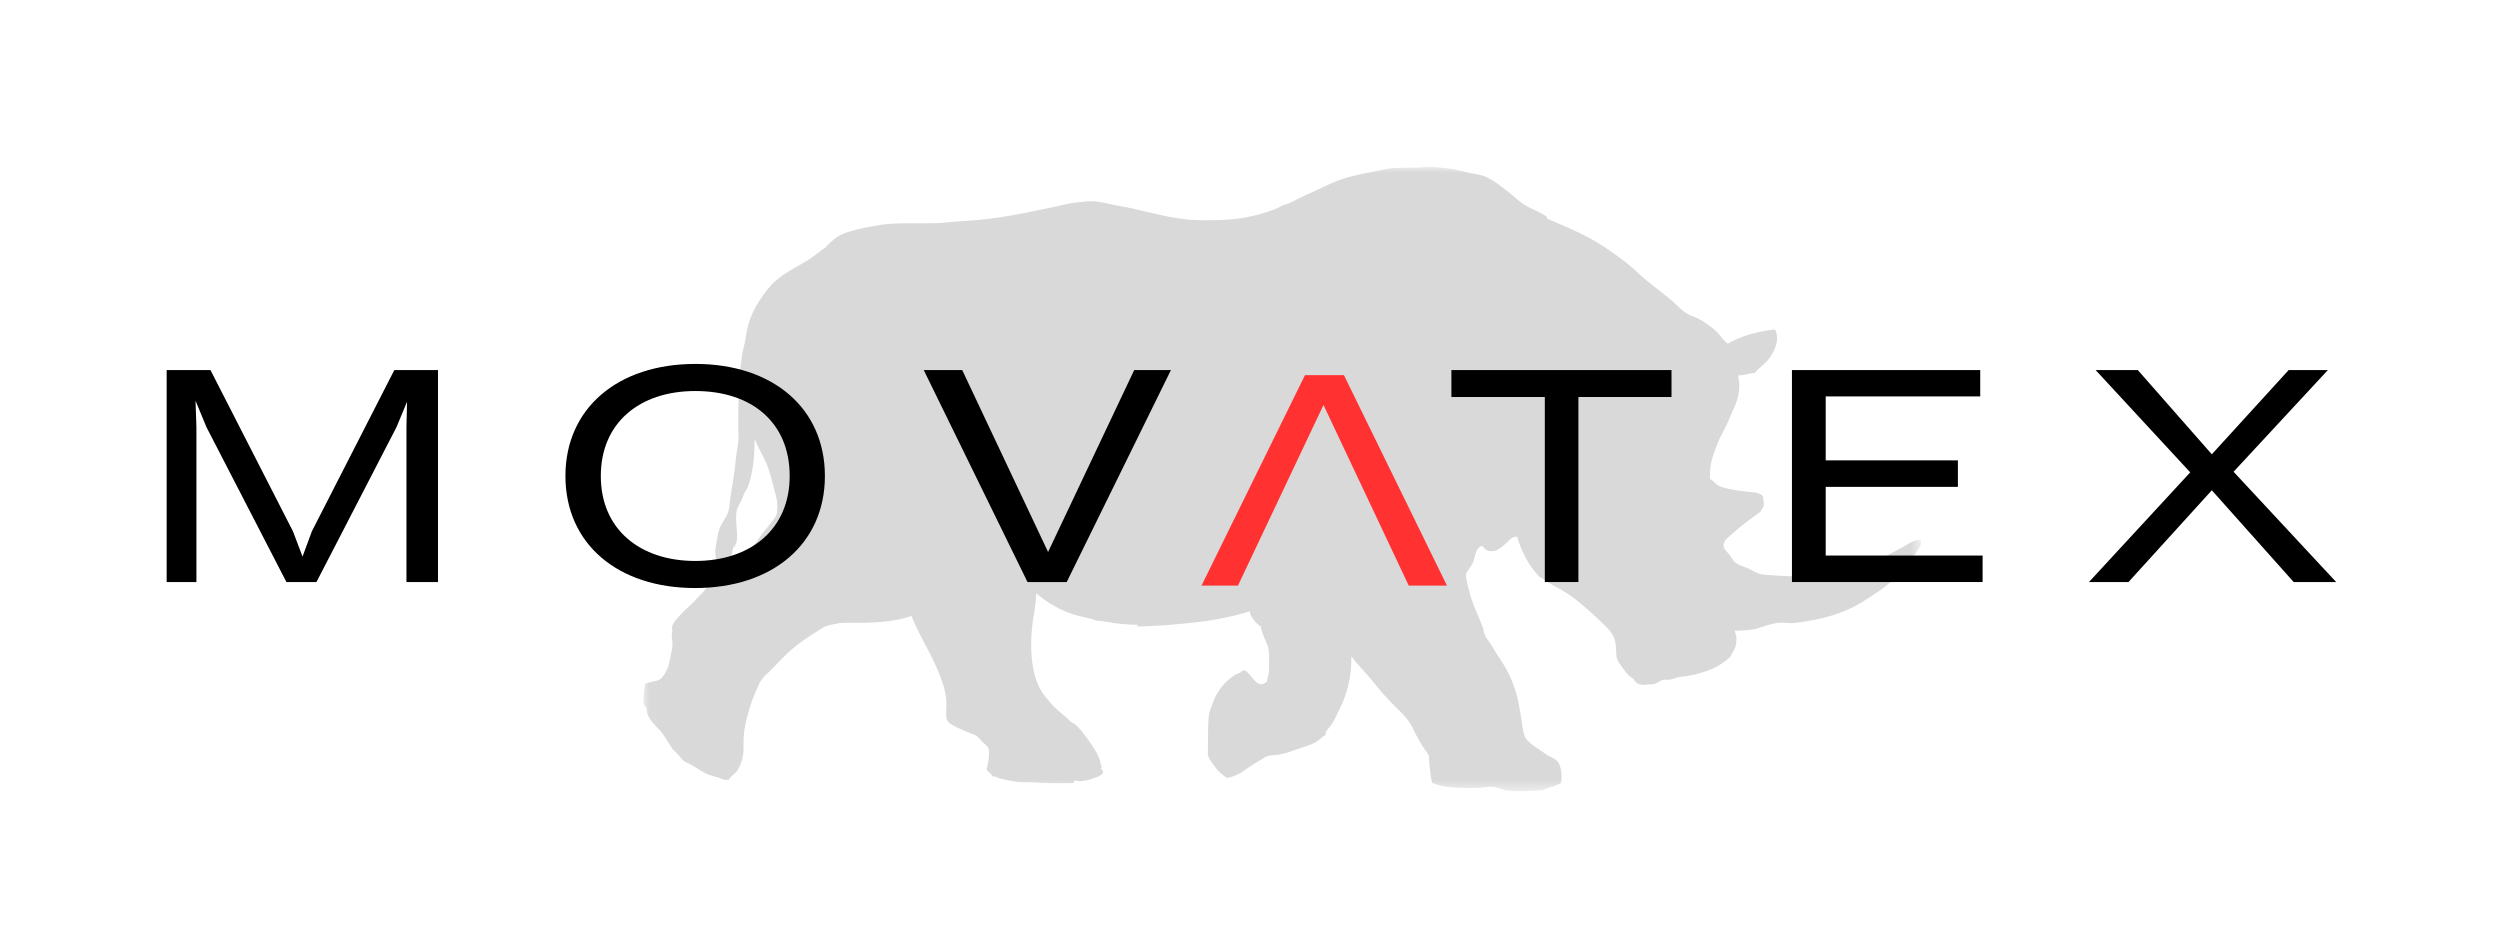 <svg width="210" height="80" viewBox="0 0 210 80" fill="none" xmlns="http://www.w3.org/2000/svg">
<mask id="mask0_4679_46974" style="mask-type:luminance" maskUnits="userSpaceOnUse" x="54" y="14" width="108" height="53">
<path d="M54.043 14H161.365V66.457H54.043V14Z" fill="white"/>
</mask>
<g mask="url(#mask0_4679_46974)">
<path fill-rule="evenodd" clip-rule="evenodd" d="M149.509 52.312C149.912 52.294 150.292 52.362 150.657 52.338C151.005 52.316 151.348 52.245 151.685 52.196C153.733 51.885 155.453 51.263 156.877 50.281C157.339 49.96 157.846 49.671 158.288 49.324C158.728 48.979 159.141 48.596 159.555 48.224C160.15 47.689 160.639 46.895 161.088 46.213C161.23 45.994 161.491 45.677 161.301 45.377C160.746 45.314 160.309 45.703 159.843 45.951C158.455 46.695 157.216 47.423 155.512 47.889C154.933 48.047 154.289 48.093 153.696 48.152C153.079 48.213 152.464 48.314 151.829 48.367C150.859 48.451 149.71 48.388 148.838 48.32C148.517 48.295 148.172 48.286 147.882 48.224C147.564 48.155 147.15 47.879 146.782 47.721C146.446 47.577 146.001 47.463 145.73 47.218C145.574 47.078 145.446 46.814 145.277 46.598C145.13 46.412 144.885 46.198 144.822 46.025C144.627 45.497 145.162 45.153 145.467 44.875C146.265 44.151 147.079 43.564 147.908 42.962C147.926 42.79 148.114 42.677 148.147 42.483C148.179 42.285 148.117 41.779 148.076 41.694C147.881 41.301 146.826 41.326 146.209 41.24C145.564 41.149 144.741 41.002 144.343 40.785C144.053 40.625 143.926 40.389 143.649 40.234C143.587 39.239 143.792 38.475 144.081 37.772C144.201 37.476 144.29 37.174 144.414 36.91C144.675 36.369 144.984 35.856 145.204 35.307C145.645 34.209 146.376 33.185 145.995 31.528C146.547 31.546 146.873 31.338 147.405 31.337C147.696 30.922 148.197 30.628 148.553 30.189C148.997 29.643 149.554 28.571 149.105 27.677C147.614 27.824 146.144 28.262 145.133 28.873C144.842 28.659 144.642 28.378 144.44 28.132C144.008 27.612 143.399 27.209 142.836 26.863C142.518 26.669 142.129 26.561 141.784 26.385C141.334 26.158 140.874 25.627 140.444 25.262C139.505 24.464 138.588 23.841 137.717 23.037C137.274 22.627 136.837 22.234 136.378 21.889C135.412 21.161 134.432 20.479 133.389 19.927C132.325 19.366 131.194 18.901 129.992 18.373C129.925 18.327 129.943 18.196 129.872 18.157C129.4 17.868 128.926 17.646 128.438 17.416C127.961 17.192 127.594 16.872 127.17 16.506C126.8 16.191 126.367 15.867 125.948 15.55C125.519 15.223 125.047 14.916 124.563 14.76C124.211 14.648 123.822 14.61 123.439 14.521C122.683 14.347 122.019 14.169 121.141 14.091C120.717 14.054 120.236 13.97 119.826 14.019C118.57 14.17 117.313 13.984 116.214 14.235C115.133 14.481 114.116 14.643 113.105 14.928C112.147 15.198 111.284 15.667 110.427 16.052C109.988 16.248 109.56 16.436 109.135 16.651C108.708 16.865 108.28 17.135 107.795 17.226C107.283 17.526 106.718 17.724 106.143 17.894C104.931 18.255 103.642 18.492 102.053 18.492C101.298 18.492 100.495 18.52 99.758 18.444C97.662 18.228 95.831 17.597 93.896 17.272C93.239 17.162 92.563 16.956 91.912 16.914C91.336 16.876 90.738 16.977 90.238 17.033C89.716 17.092 89.272 17.226 88.826 17.319C86.29 17.858 83.922 18.396 81.029 18.564C80.066 18.62 79.095 18.751 78.206 18.756C76.746 18.761 75.213 18.702 73.924 18.898C73.003 19.039 72.236 19.198 71.437 19.425C70.827 19.598 70.327 19.837 69.955 20.19C69.826 20.312 69.669 20.422 69.549 20.55C69.477 20.625 69.457 20.676 69.38 20.742C69.314 20.796 69.245 20.854 69.165 20.909C68.718 21.212 68.293 21.596 67.849 21.864C66.912 22.434 65.891 22.923 65.098 23.635C64.571 24.108 64.158 24.701 63.759 25.309C63.348 25.938 63.042 26.586 62.826 27.39C62.719 27.787 62.678 28.228 62.587 28.659C62.503 29.067 62.388 29.479 62.324 29.902C62.06 31.649 62.014 33.607 62.013 35.617C62.013 36.123 62.054 36.638 62.013 37.126C61.975 37.569 61.856 38.004 61.821 38.442C61.748 39.397 61.585 40.365 61.431 41.294C61.429 41.309 61.426 41.324 61.425 41.338C61.398 41.504 61.37 41.673 61.343 41.838C61.286 42.198 61.302 42.588 61.175 42.986C61.005 43.527 60.593 43.926 60.41 44.493C60.269 44.933 60.16 45.702 60.075 46.238C60.073 46.254 60.076 46.271 60.075 46.286C60.066 46.858 60.249 47.406 60.578 47.745C60.793 47.457 61.167 47.253 61.343 46.906C61.515 46.572 61.506 46.164 61.654 45.761C61.681 45.886 61.587 45.981 61.631 46.047C61.737 45.852 61.864 45.628 61.894 45.401C61.986 44.659 61.743 43.737 61.869 42.962C61.923 42.638 62.166 42.287 62.3 41.98C62.457 41.62 62.549 41.249 62.778 41.024C63.216 39.867 63.41 38.468 63.376 36.839C63.703 37.69 64.215 38.415 64.548 39.374C64.7 39.81 64.837 40.307 64.955 40.809C65.073 41.31 65.269 41.843 65.29 42.34C65.298 42.517 65.288 42.997 65.242 43.201C65.203 43.374 64.988 43.62 64.836 43.823C64.513 44.251 64.215 44.578 63.926 44.972C63.774 45.18 63.645 45.405 63.496 45.593C63 46.22 62.226 46.7 61.605 47.267C61.299 47.548 60.99 47.832 60.649 48.104C60.326 48.362 59.961 48.65 59.693 48.942C59.428 49.231 59.235 49.585 58.927 49.875C58.64 50.145 58.391 50.457 58.091 50.735C57.823 50.982 57.509 51.263 57.23 51.572C56.895 51.939 56.434 52.344 56.439 52.818C56.442 52.916 56.458 52.865 56.487 52.934C56.347 53.336 56.505 53.801 56.487 54.227C56.477 54.493 56.386 54.843 56.32 55.16C56.255 55.48 56.195 55.828 56.104 56.069C55.984 56.394 55.69 56.896 55.458 57.05C55.111 57.282 54.558 57.223 54.167 57.48C54.143 58.032 53.835 59.178 54.311 59.466C54.287 60.286 54.991 60.872 55.413 61.332C55.849 61.808 56.114 62.373 56.439 62.838C56.563 63.014 56.783 63.189 56.966 63.388C57.123 63.558 57.361 63.911 57.541 63.987C58.035 64.196 58.487 64.496 58.976 64.8C59.357 65.037 59.753 65.157 60.219 65.279C60.526 65.359 60.836 65.583 61.225 65.494C61.374 65.145 61.717 65.062 61.918 64.753C62.145 64.395 62.31 63.97 62.395 63.556C62.494 63.081 62.44 62.594 62.468 61.978C62.51 61.015 62.77 60.15 63.017 59.322C63.246 58.559 63.569 57.911 63.839 57.285C63.952 57.132 64.066 56.979 64.178 56.825C64.992 56.13 65.632 55.297 66.462 54.587C67.102 54.037 67.882 53.495 68.638 53.031C68.893 52.875 69.178 52.664 69.429 52.577C69.683 52.489 70.013 52.452 70.289 52.385C70.584 52.316 70.85 52.309 71.174 52.312C73.164 52.349 75.158 52.263 76.555 51.74C77.421 53.858 78.64 55.492 79.283 57.719C79.399 58.122 79.476 58.528 79.498 58.963C79.518 59.358 79.422 60.005 79.521 60.398C79.652 60.913 80.819 61.274 81.293 61.498C81.527 61.612 81.787 61.665 81.985 61.786C82.184 61.907 82.359 62.159 82.536 62.337C82.716 62.517 83.019 62.702 83.062 62.934C83.108 63.179 83.059 63.573 83.038 63.844C83.018 64.117 82.929 64.382 82.87 64.63C82.989 64.889 83.303 64.948 83.373 65.255C83.516 65.129 83.67 65.277 83.804 65.326C83.961 65.386 84.153 65.44 84.33 65.469C84.685 65.531 85.053 65.632 85.43 65.684C85.808 65.739 86.219 65.684 86.626 65.709C87.775 65.779 88.997 65.816 90.142 65.78C90.259 65.763 90.197 65.565 90.31 65.541C90.651 65.704 91.205 65.593 91.649 65.445C92.08 65.302 93.043 65.043 92.487 64.585C92.602 64.455 92.487 64.302 92.463 64.178C92.31 63.395 91.892 62.837 91.457 62.215C91.114 61.726 90.743 61.219 90.31 60.853C90.194 60.756 90.043 60.707 89.927 60.614C89.813 60.525 89.725 60.395 89.615 60.303C89.17 59.925 88.671 59.533 88.299 59.107C88.108 58.886 87.925 58.662 87.725 58.414C86.602 56.992 86.442 54.42 86.769 52.073C86.871 51.338 87.05 50.65 87.032 49.825C88.011 50.67 89.222 51.382 90.621 51.74C90.983 51.832 91.394 51.904 91.72 52.004C91.838 52.038 91.961 52.097 92.079 52.124C92.335 52.177 92.615 52.163 92.893 52.219C93.716 52.385 94.621 52.473 95.572 52.483C95.618 52.493 95.455 52.56 95.549 52.625C97.237 52.594 98.922 52.448 100.523 52.267C102.131 52.086 103.631 51.761 104.995 51.357C104.991 51.534 105.067 51.684 105.14 51.812C105.327 52.146 105.601 52.431 105.905 52.625C105.982 53.219 106.322 53.791 106.527 54.347C106.533 54.362 106.524 54.38 106.527 54.395C106.666 55.044 106.597 55.728 106.589 56.475C106.532 56.733 106.473 56.991 106.418 57.248C106.251 57.382 106.079 57.496 105.881 57.48C105.638 57.459 105.362 57.131 105.164 56.907C104.997 56.719 104.718 56.297 104.469 56.308C104.372 56.314 104.29 56.442 104.182 56.5C104.052 56.568 103.901 56.597 103.824 56.643C102.923 57.184 102.203 58.038 101.815 59.202C101.717 59.496 101.588 59.743 101.551 60.064C101.429 61.133 101.5 62.288 101.456 63.318C101.444 63.592 101.755 64.006 101.934 64.25C102.232 64.658 102.434 64.889 102.772 65.135C102.866 65.203 102.962 65.313 103.035 65.326C103.242 65.363 103.682 65.178 103.896 65.086C104.324 64.903 104.735 64.547 105.164 64.275C105.367 64.143 105.597 64.021 105.81 63.892C106.038 63.751 106.26 63.577 106.479 63.507C106.7 63.438 106.982 63.438 107.221 63.412C107.959 63.33 108.572 63.063 109.181 62.861C109.618 62.72 110.036 62.59 110.402 62.408C110.779 62.221 111.018 61.937 111.383 61.688C111.34 61.563 111.328 61.587 111.383 61.475C111.486 61.257 111.701 61.084 111.836 60.877C112.073 60.514 112.276 60.07 112.483 59.656C113.109 58.408 113.554 56.911 113.512 55.138C114.039 55.837 114.678 56.448 115.233 57.146C115.773 57.823 116.354 58.506 116.978 59.131C117.548 59.7 118.325 60.396 118.677 61.164C118.965 61.792 119.296 62.411 119.682 62.959C119.801 63.126 120.014 63.387 120.041 63.531C120.063 63.643 120.03 63.773 120.041 63.892C120.108 64.496 120.145 65.142 120.303 65.757C121.31 66.212 122.622 66.187 124.036 66.187C124.492 66.187 124.946 66.068 125.351 66.092C125.819 66.119 126.21 66.389 126.715 66.427C127.701 66.501 129.006 66.44 129.704 66.355C129.839 66.207 130.028 66.236 130.159 66.116C130.376 66.122 130.545 66.043 130.687 65.972C130.84 65.895 130.969 65.848 131.116 65.78C131.242 65.259 131.147 64.472 130.926 64.082C130.704 63.7 130.198 63.604 129.848 63.34C129.327 62.949 128.511 62.523 128.172 62.024C127.926 61.66 127.883 60.896 127.791 60.375C127.717 59.953 127.649 59.542 127.575 59.131C127.285 57.524 126.609 56.205 125.831 55.089C125.642 54.82 125.473 54.481 125.279 54.18C125.085 53.882 124.817 53.583 124.706 53.296C124.624 53.084 124.616 52.853 124.539 52.649C124.144 51.621 123.691 50.793 123.414 49.636C123.341 49.331 123.096 48.521 123.149 48.224C123.173 48.101 123.331 47.931 123.414 47.769C123.504 47.593 123.639 47.453 123.7 47.315C123.945 46.774 123.907 46.007 124.49 45.855C124.693 46.048 124.787 46.233 125.09 46.286C125.723 46.399 126.144 45.947 126.499 45.64C126.765 45.411 127.01 45.033 127.432 45.09C127.843 46.434 128.458 47.572 129.321 48.463C129.637 48.568 129.878 48.807 130.159 48.987C130.446 49.178 130.763 49.316 131.07 49.492C132.305 50.206 133.215 51.054 134.248 52.004C134.72 52.437 135.331 52.986 135.564 53.534C135.788 54.057 135.72 54.535 135.78 55.089C135.834 55.588 136.197 55.927 136.425 56.261C136.638 56.573 136.864 56.841 137.215 57.026C137.423 57.449 137.726 57.569 138.316 57.505C138.509 57.484 138.751 57.497 138.938 57.457C139.206 57.401 139.453 57.146 139.75 57.098C139.896 57.074 140.054 57.116 140.206 57.098C140.427 57.074 140.665 56.973 140.899 56.907C141.155 56.834 141.428 56.826 141.688 56.788C143.245 56.555 144.602 55.951 145.395 55.114C145.446 54.855 145.687 54.639 145.779 54.324C145.807 54.223 145.834 54.077 145.85 53.941C145.901 53.493 145.821 53.323 145.708 52.983C146.446 52.957 147.077 52.961 147.692 52.768C148.287 52.583 148.857 52.347 149.509 52.312Z" fill="#D9D9D9"/>
</g>
<path d="M16.499 48.891V35.885L16.424 33.66L17.345 35.885L24.059 48.891H26.583L33.309 35.873L34.192 33.748L34.142 35.873V48.891H36.791V31.086H33.123L26.198 44.626L25.414 46.752L24.606 44.626L17.68 31.086H14V48.891H16.499Z" fill="black"/>
<path d="M58.388 49.395C64.941 49.395 69.291 45.64 69.291 39.983C69.291 34.313 64.941 30.57 58.413 30.57C51.86 30.57 47.496 34.326 47.496 39.983C47.496 45.678 51.885 49.395 58.388 49.395ZM58.4 47.12C53.75 47.12 50.468 44.459 50.468 39.983C50.468 35.519 53.725 32.846 58.4 32.846C63.175 32.846 66.333 35.507 66.333 39.983C66.333 44.459 63.05 47.12 58.4 47.12Z" fill="black"/>
<path d="M89.604 48.891L98.358 31.086H95.274L88.038 46.367L80.826 31.086H77.594L86.31 48.891H89.604Z" fill="black"/>
<path d="M132.586 48.891V33.349H140.407V31.086H121.918V33.349H129.764V48.891H132.586Z" fill="black"/>
<path d="M166.538 48.891V46.666H153.359V40.897H164.462V38.671H153.359V33.299H166.339V31.086H150.523V48.891H166.538Z" fill="black"/>
<path d="M178.793 48.891L185.793 41.183L192.669 48.891H196.237L187.62 39.628L195.541 31.086H192.246L185.793 38.161L179.576 31.086H176.033L183.978 39.678L175.473 48.891H178.793Z" fill="black"/>
<path d="M109.618 31.512L100.926 49.192H103.988L111.173 34.018L118.335 49.192H121.545L112.89 31.512H109.618Z" fill="#FF3131"/>
</svg>
